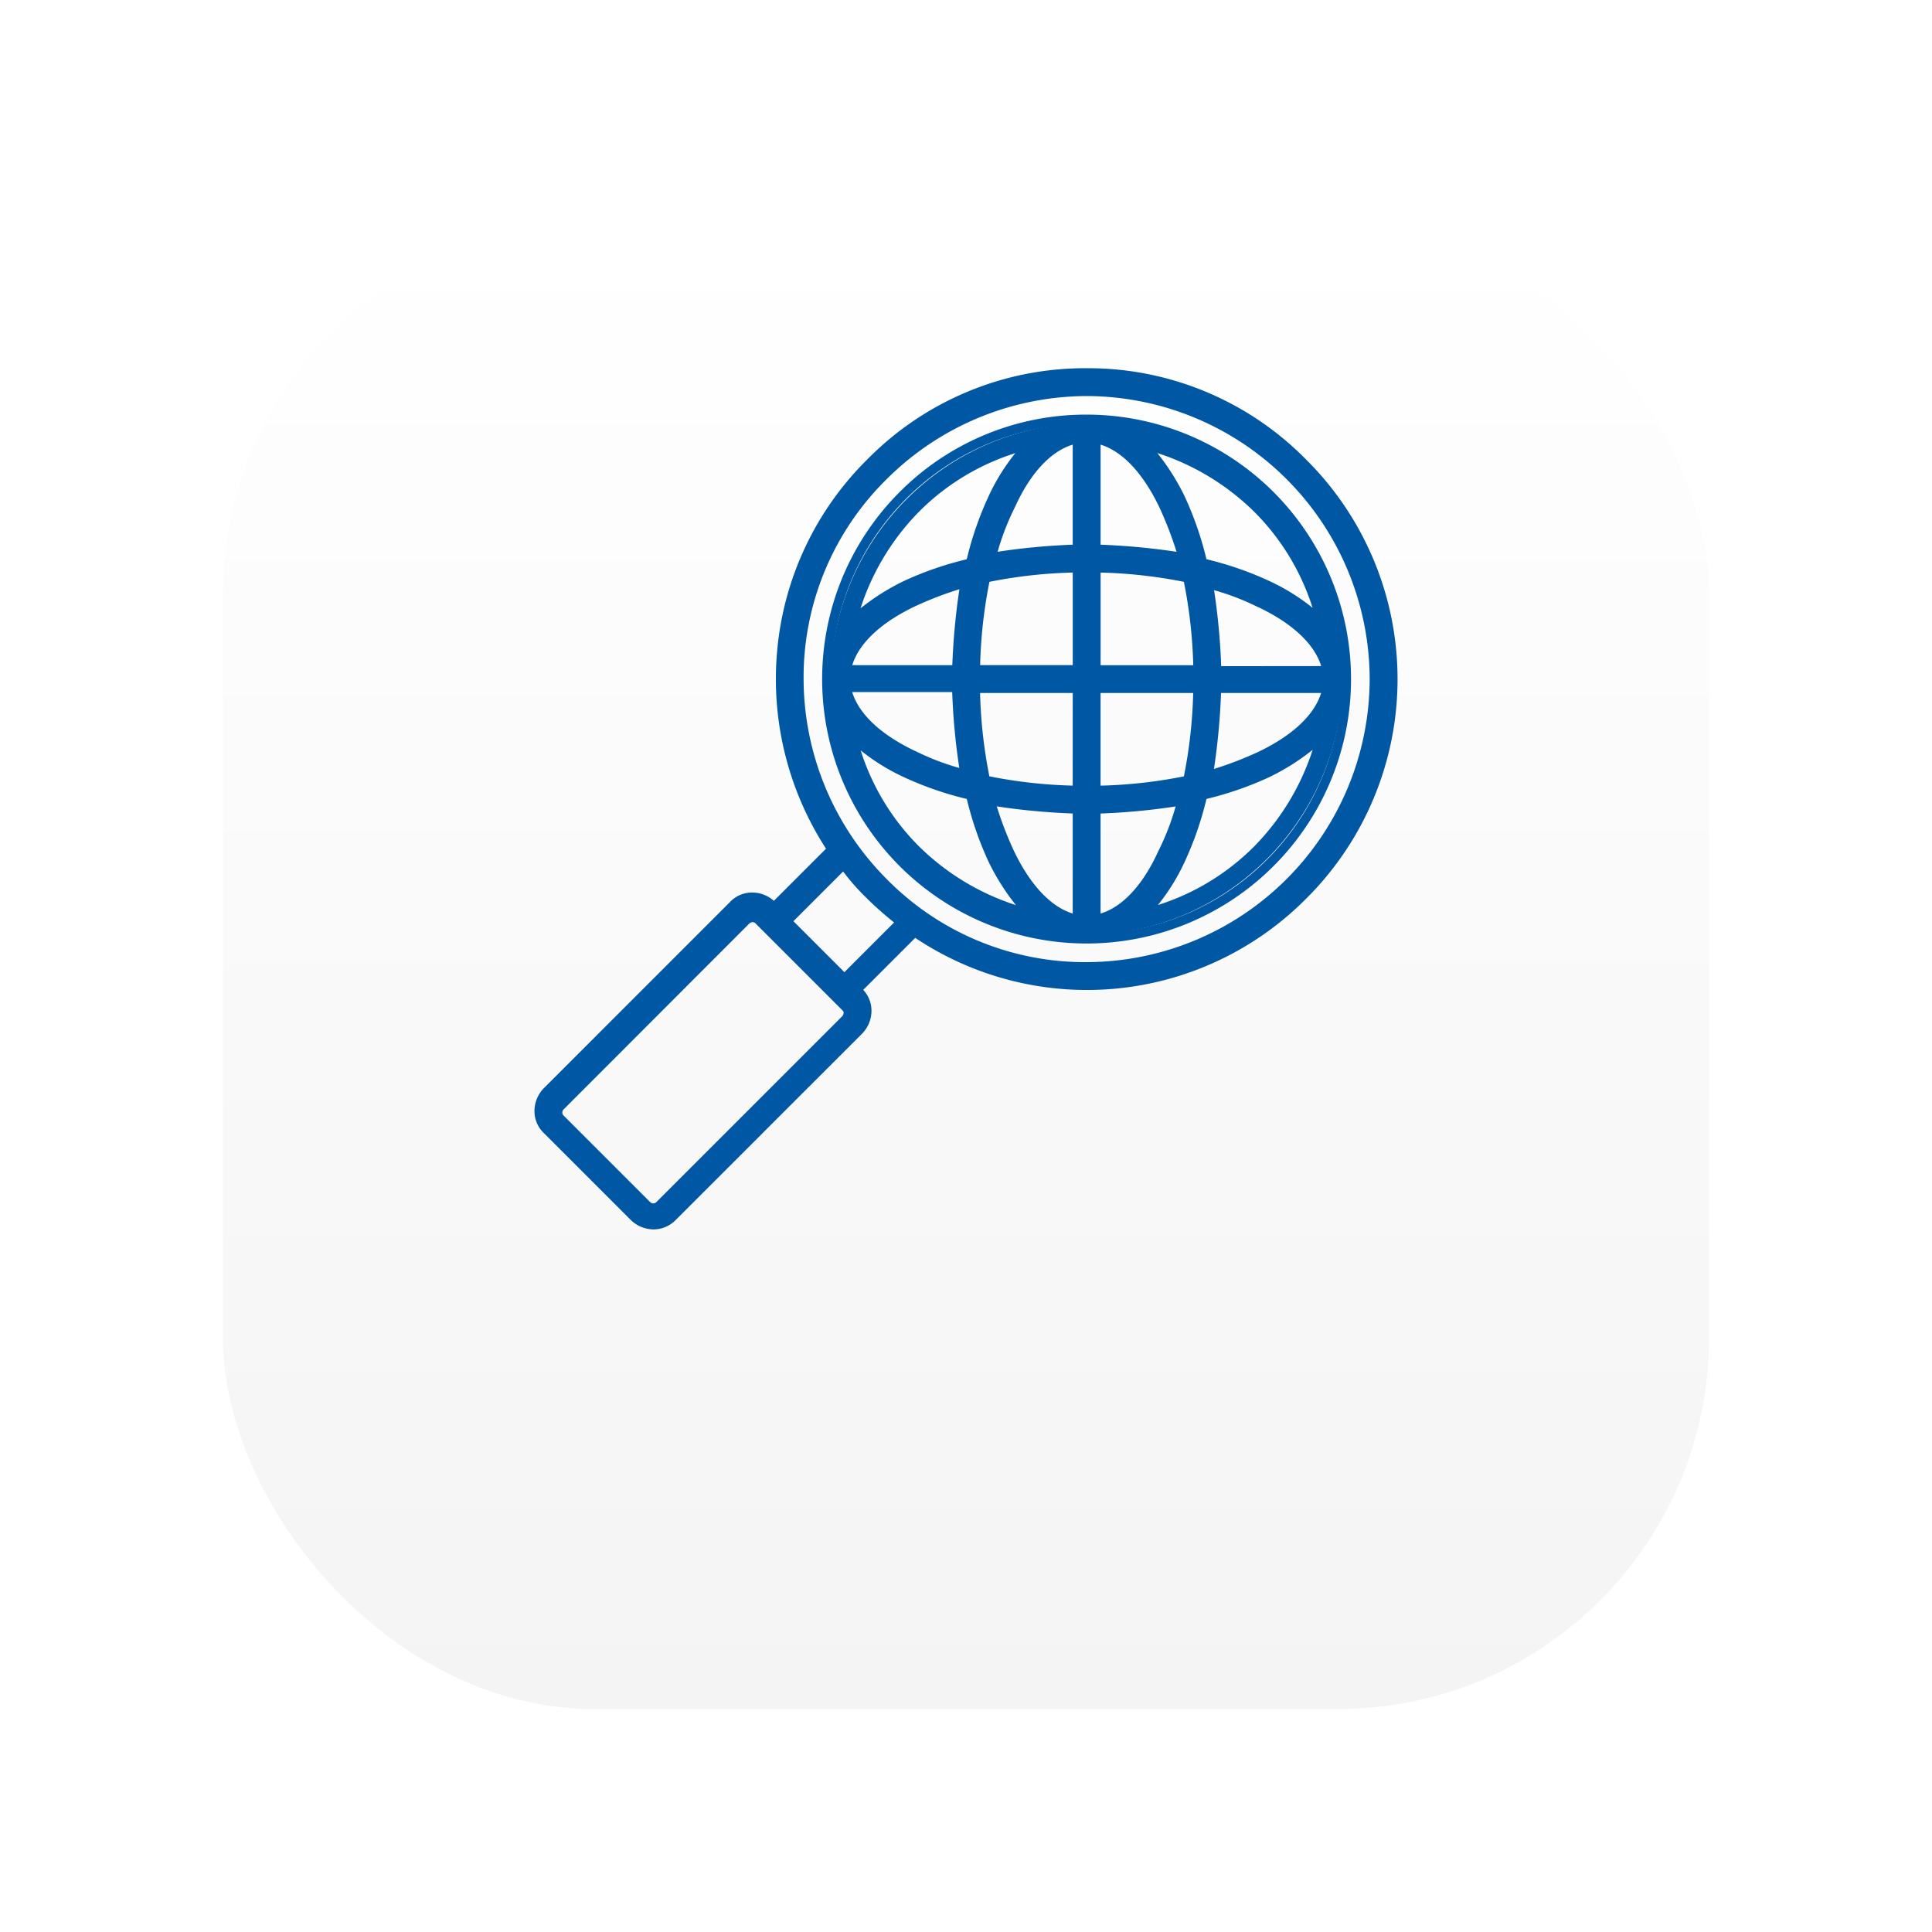 <?xml version="1.0" encoding="UTF-8"?>
<svg xmlns="http://www.w3.org/2000/svg" xmlns:xlink="http://www.w3.org/1999/xlink" width="104" height="104" viewBox="0 0 104 104">
  <defs>
    <linearGradient id="linear-gradient" x1="0.5" x2="0.5" y2="1" gradientUnits="objectBoundingBox">
      <stop offset="0" stop-color="#fff"></stop>
      <stop offset="1" stop-color="#f4f4f4"></stop>
    </linearGradient>
    <filter id="Rectangle_226" x="0" y="0" width="104" height="104" filterUnits="userSpaceOnUse">
      <feOffset dy="9"></feOffset>
      <feGaussianBlur stdDeviation="4" result="blur"></feGaussianBlur>
      <feFlood flood-opacity="0.063"></feFlood>
      <feComposite operator="in" in2="blur"></feComposite>
      <feComposite in="SourceGraphic"></feComposite>
    </filter>
  </defs>
  <g id="UX_UI_Optimization" transform="translate(-655 -622)">
    <g transform="matrix(1, 0, 0, 1, 655, 622)" filter="url(#Rectangle_226)">
      <rect id="Rectangle_226-2" data-name="Rectangle 226" width="80" height="80" rx="20" transform="translate(12 3)" fill="url(#linear-gradient)"></rect>
    </g>
    <g id="search_engine" transform="translate(680.021 638.071)">
      <g id="Group_997" data-name="Group 997" transform="translate(4 4)">
        <path id="Path_702" data-name="Path 702" d="M45.112,8.846a16.4,16.4,0,0,0-23.279,0,16.458,16.458,0,0,0-2.048,20.831.174.174,0,0,0-.1.05l-3.047,3.047-.1-.1a1.448,1.448,0,0,0-2.1,0L4.45,42.665a1.448,1.448,0,0,0,0,2.1L9.1,49.409a1.523,1.523,0,0,0,1.049.45,1.438,1.438,0,0,0,1.049-.45l9.991-9.991a1.448,1.448,0,0,0,0-2.1l-.1-.1,3.047-3.047c.05-.05.05-.05.05-.1A16.488,16.488,0,0,0,49.958,20.485,16.2,16.2,0,0,0,45.112,8.846ZM20.485,38.818l-9.991,9.991a.483.483,0,0,1-.7,0L5.149,44.163a.483.483,0,0,1,0-.7l9.991-9.991a.54.54,0,0,1,.35-.15.454.454,0,0,1,.35.15l.45.45,3.8,3.8.45.45A.472.472,0,0,1,20.485,38.818Zm-.05-2.2-3.1-3.1,3.047-3.047a14.88,14.88,0,0,0,1.449,1.648c.5.5,1.1,1,1.648,1.449Zm23.978-5.2a15.437,15.437,0,0,1-21.88,0,15.508,15.508,0,0,1-4.546-10.94,15.216,15.216,0,0,1,4.546-10.94A15.508,15.508,0,0,1,33.473,5,15.521,15.521,0,0,1,48.959,20.485,15.216,15.216,0,0,1,44.413,31.425Z" transform="translate(-4 -4)" fill="#0057a3"></path>
        <path id="Path_702_-_Outline" data-name="Path 702 - Outline" d="M33.473,3.75A16.444,16.444,0,0,1,45.291,8.67a16.652,16.652,0,0,1,0,23.632,16.624,16.624,0,0,1-21.045,2.112l-2.8,2.8a1.631,1.631,0,0,1,.445,1.094,1.771,1.771,0,0,1-.522,1.281L11.37,49.585a1.686,1.686,0,0,1-1.226.523,1.778,1.778,0,0,1-1.226-.523L4.276,44.943a1.63,1.63,0,0,1-.526-1.174,1.771,1.771,0,0,1,.522-1.281L14.26,32.5a1.628,1.628,0,0,1,1.211-.526,1.746,1.746,0,0,1,1.165.448l2.808-2.808a16.8,16.8,0,0,1-2.63-10.657A16.546,16.546,0,0,1,21.658,8.668,16.443,16.443,0,0,1,33.473,3.75Zm0,32.97A16.294,16.294,0,0,0,49.708,20.485,16.294,16.294,0,0,0,33.473,4.25,15.948,15.948,0,0,0,22.012,9.021,16.046,16.046,0,0,0,17.312,19a16.291,16.291,0,0,0,2.681,10.534l.262.389h-.416l-3.2,3.2-.277-.277a1.256,1.256,0,0,0-.891-.376,1.133,1.133,0,0,0-.846.369l-.008.008L4.626,42.841a1.251,1.251,0,0,0-.376.917,1.135,1.135,0,0,0,.368.82l.008.008,4.646,4.646a1.268,1.268,0,0,0,.872.376,1.187,1.187,0,0,0,.872-.376l9.991-9.991a1.251,1.251,0,0,0,.376-.917,1.135,1.135,0,0,0-.368-.82l-.008-.008-.277-.277,3.2-3.2V33.6l.39.265A16.041,16.041,0,0,0,33.473,36.72Zm0-31.971A15.771,15.771,0,0,1,49.209,20.485,15.771,15.771,0,0,1,33.473,36.221,15.457,15.457,0,0,1,22.355,31.6a15.8,15.8,0,0,1-4.618-11.115A15.457,15.457,0,0,1,22.358,9.367,15.8,15.8,0,0,1,33.473,4.749Zm0,30.972A15.271,15.271,0,0,0,48.709,20.485,15.271,15.271,0,0,0,33.473,5.249,15.3,15.3,0,0,0,22.708,9.723a14.96,14.96,0,0,0-4.471,10.762A15.3,15.3,0,0,0,22.711,31.25,14.96,14.96,0,0,0,33.473,35.721ZM20.4,30.1l.175.214q.124.151.248.306A11.446,11.446,0,0,0,22,31.939l.009.008c.5.5,1.1,1,1.63,1.432l.214.175-3.419,3.419-3.451-3.451Zm1.258,2.2a11.859,11.859,0,0,1-1.224-1.368l-.071-.088-2.674,2.674,2.744,2.744,2.675-2.675C22.63,33.2,22.108,32.752,21.661,32.305Zm-6.172.768a.7.7,0,0,1,.526.223l4.7,4.7a.65.65,0,0,1,.179.5.775.775,0,0,1-.229.507l-9.991,9.991a.733.733,0,0,1-1.053,0L4.972,44.34a.733.733,0,0,1,0-1.053L14.963,33.3A.785.785,0,0,1,15.49,33.073ZM10.144,48.709a.243.243,0,0,0,.173-.077l9.991-9.991a.275.275,0,0,0,.083-.18.158.158,0,0,0-.033-.116l-4.7-4.7a.208.208,0,0,0-.173-.077.294.294,0,0,0-.173.077L5.326,43.641a.233.233,0,0,0,0,.346l4.646,4.646A.243.243,0,0,0,10.144,48.709Z" transform="translate(-4 -4)" fill="#0057a3"></path>
        <path id="Path_703" data-name="Path 703" d="M58.878,13.1A13.988,13.988,0,0,0,39.1,32.878,13.988,13.988,0,0,0,58.878,13.1Zm-2.9,9.391a34.86,34.86,0,0,0-.45-4.646,15.45,15.45,0,0,1,2.8,1.049c2.1,1,3.347,2.3,3.6,3.647H55.981Zm-1,0H49.487V16.993a26.771,26.771,0,0,1,4.945.549A26.771,26.771,0,0,1,54.982,22.488Zm-5.495-6.494V10.049c1.349.25,2.648,1.5,3.647,3.6a20.369,20.369,0,0,1,1.049,2.8A36.456,36.456,0,0,0,49.487,15.994Zm-1-5.945v5.945a34.86,34.86,0,0,0-4.646.45,15.45,15.45,0,0,1,1.049-2.8C45.84,11.548,47.139,10.3,48.488,10.049Zm0,6.944v5.495H42.993a26.771,26.771,0,0,1,.549-4.945A26.771,26.771,0,0,1,48.488,16.993Zm-6.494,5.495H36.049c.25-1.349,1.5-2.648,3.6-3.647a20.369,20.369,0,0,1,2.8-1.049A36.456,36.456,0,0,0,41.994,22.488Zm0,1a34.86,34.86,0,0,0,.45,4.646,15.45,15.45,0,0,1-2.8-1.049c-2.1-1-3.347-2.3-3.6-3.647h5.945Zm1,0h5.495v5.495a26.771,26.771,0,0,1-4.945-.549A26.771,26.771,0,0,1,42.993,23.487Zm5.495,6.494v5.945c-1.349-.25-2.648-1.5-3.647-3.6a20.369,20.369,0,0,1-1.049-2.8A36.456,36.456,0,0,0,48.488,29.981Zm1,5.945V29.981a34.86,34.86,0,0,0,4.646-.45,15.45,15.45,0,0,1-1.049,2.8h0C52.134,34.427,50.836,35.676,49.487,35.925Zm0-6.944V23.487h5.495a26.771,26.771,0,0,1-.549,4.945A26.771,26.771,0,0,1,49.487,28.982Zm6.494-5.495h5.945c-.25,1.349-1.5,2.648-3.6,3.647a20.369,20.369,0,0,1-2.8,1.049A36.456,36.456,0,0,0,55.981,23.487Zm2.2-9.691a13.015,13.015,0,0,1,3.447,6.144,9.509,9.509,0,0,0-2.9-2,17.982,17.982,0,0,0-3.5-1.2,17.981,17.981,0,0,0-1.2-3.5,10.937,10.937,0,0,0-2-2.9A13.256,13.256,0,0,1,58.179,13.8ZM39.8,13.8a13.015,13.015,0,0,1,6.144-3.447,9.509,9.509,0,0,0-2,2.9,17.982,17.982,0,0,0-1.2,3.5,17.982,17.982,0,0,0-3.5,1.2,10.937,10.937,0,0,0-2.9,2A13.256,13.256,0,0,1,39.8,13.8Zm0,18.383a13.015,13.015,0,0,1-3.447-6.144,9.509,9.509,0,0,0,2.9,2,17.982,17.982,0,0,0,3.5,1.2,17.982,17.982,0,0,0,1.2,3.5,10.937,10.937,0,0,0,2,2.9A13.256,13.256,0,0,1,39.8,32.179Zm18.383,0a13.015,13.015,0,0,1-6.144,3.447,9.509,9.509,0,0,0,2-2.9h0a17.981,17.981,0,0,0,1.2-3.5,17.982,17.982,0,0,0,3.5-1.2,10.937,10.937,0,0,0,2.9-2A13.256,13.256,0,0,1,58.179,32.179Z" transform="translate(-19.514 -6.502)" fill="#0057a3"></path>
        <path id="Path_703_-_Outline" data-name="Path 703 - Outline" d="M48.987,8.75a14.235,14.235,0,1,1-10.068,4.169A14.144,14.144,0,0,1,48.987,8.75Zm0,27.974A13.736,13.736,0,1,0,39.273,32.7,13.648,13.648,0,0,0,48.987,36.724Zm-.25-26.976v6.487l-.242.008a34.772,34.772,0,0,0-4.612.446l-.4.066.115-.384a15.784,15.784,0,0,1,1.064-2.836c.968-2.135,2.308-3.461,3.776-3.732Zm-.5,6V10.367c-1.19.36-2.289,1.547-3.119,3.382l-.007.014a13.422,13.422,0,0,0-.915,2.37A35.4,35.4,0,0,1,48.238,15.752Zm1-6,.3.055c1.449.268,2.808,1.595,3.827,3.735a20.6,20.6,0,0,1,1.063,2.833l.115.382-.394-.064a36.06,36.06,0,0,0-4.664-.447l-.242-.008Zm4.589,6.386a19.424,19.424,0,0,0-.918-2.382c-.875-1.838-1.992-3.026-3.17-3.385v5.385A36.468,36.468,0,0,1,53.826,16.135ZM46.8,9.885l-.692.646a9.282,9.282,0,0,0-1.943,2.823A17.63,17.63,0,0,0,42.986,16.8l-.036.149-.149.036a17.631,17.631,0,0,0-3.448,1.182,10.7,10.7,0,0,0-2.828,1.949l-.626.626.206-.861a13.564,13.564,0,0,1,3.511-6.26,13.2,13.2,0,0,1,6.266-3.516Zm-4.267,6.651a17.947,17.947,0,0,1,1.18-3.4,11.171,11.171,0,0,1,1.433-2.312,12.721,12.721,0,0,0-5.177,3.146,13.218,13.218,0,0,0-3.154,5.207,12.39,12.39,0,0,1,2.316-1.462A17.954,17.954,0,0,1,42.536,16.536Zm8.7-6.636.861.206a13.564,13.564,0,0,1,6.26,3.511,13.2,13.2,0,0,1,3.516,6.266l.22.921-.646-.692a9.282,9.282,0,0,0-2.823-1.943,17.63,17.63,0,0,0-3.447-1.181l-.149-.036-.036-.149a17.63,17.63,0,0,0-1.182-3.448,10.7,10.7,0,0,0-1.949-2.828Zm9.916,9.249A12.721,12.721,0,0,0,58,13.972a13.218,13.218,0,0,0-5.207-3.154,12.39,12.39,0,0,1,1.462,2.316,17.953,17.953,0,0,1,1.182,3.4,17.948,17.948,0,0,1,3.4,1.18A11.171,11.171,0,0,1,61.148,19.149Zm-12.41-2.414v6h-6l.008-.257a26.684,26.684,0,0,1,.555-4.992l.034-.157.157-.034a26.683,26.683,0,0,1,4.992-.555Zm-.5,5.5V17.251a26.02,26.02,0,0,0-4.485.5,26.021,26.021,0,0,0-.5,4.485Zm1-5.5.257.008a26.683,26.683,0,0,1,4.992.555l.157.034.034.157a26.682,26.682,0,0,1,.555,4.992l.008.257h-6Zm4.985,1.017a26.02,26.02,0,0,0-4.485-.5v4.987h4.987A26.022,26.022,0,0,0,54.222,17.753Zm-11.468-.315-.064.394a36.06,36.06,0,0,0-.447,4.664l-.008.242H35.748l.055-.3c.268-1.449,1.595-2.808,3.735-3.827a20.6,20.6,0,0,1,2.833-1.063Zm-1,4.8a36.468,36.468,0,0,1,.382-4.089,19.423,19.423,0,0,0-2.382.918c-1.838.875-3.026,1.992-3.385,3.17Zm13.467-4.751.384.115a15.772,15.772,0,0,1,2.838,1.065c2.137,1.019,3.462,2.377,3.73,3.824l.055.3h-6.5v-.3a34.77,34.77,0,0,0-.446-4.609Zm6.389,4.8c-.359-1.179-1.547-2.3-3.386-3.171l-.009,0a13.422,13.422,0,0,0-2.37-.915,35.431,35.431,0,0,1,.383,4.091Zm-25.859.9h6.5v.3a34.77,34.77,0,0,0,.446,4.609l.066.4-.384-.115a15.772,15.772,0,0,1-2.838-1.065c-2.138-1.019-3.462-2.377-3.73-3.825Zm6,.5H36.367c.359,1.179,1.547,2.3,3.386,3.171l.009,0a13.421,13.421,0,0,0,2.37.915A35.431,35.431,0,0,1,41.75,23.687Zm.985-.45h6v6l-.257-.008a26.683,26.683,0,0,1-4.992-.555l-.157-.034-.034-.157a26.683,26.683,0,0,1-.555-4.992Zm5.5.5H43.251a26.022,26.022,0,0,0,.5,4.485,26.021,26.021,0,0,0,4.485.5Zm1-.5h6l-.008.257a26.683,26.683,0,0,1-.555,4.992l-.034.157-.157.034a26.684,26.684,0,0,1-4.992.555l-.257.008Zm5.487.5H49.737v4.987a26.021,26.021,0,0,0,4.485-.5A26.021,26.021,0,0,0,54.723,23.737Zm1.015-.5h6.487l-.055.3c-.268,1.449-1.595,2.808-3.735,3.827A20.6,20.6,0,0,1,55.6,28.422l-.382.115.064-.394a36.06,36.06,0,0,0,.447-4.664Zm5.869.5H56.222a36.468,36.468,0,0,1-.382,4.089,19.424,19.424,0,0,0,2.382-.918C60.06,26.032,61.248,24.916,61.607,23.737ZM35.885,25.172l.646.692a9.282,9.282,0,0,0,2.823,1.943A17.63,17.63,0,0,0,42.8,28.988l.149.036.036.149a17.631,17.631,0,0,0,1.182,3.448,10.7,10.7,0,0,0,1.949,2.828l.626.626-.861-.206a13.564,13.564,0,0,1-6.26-3.511,13.2,13.2,0,0,1-3.516-6.266Zm6.651,4.267a17.948,17.948,0,0,1-3.4-1.18,11.171,11.171,0,0,1-2.312-1.433A12.721,12.721,0,0,0,39.972,32a13.218,13.218,0,0,0,5.207,3.154,12.39,12.39,0,0,1-1.462-2.316A17.954,17.954,0,0,1,42.536,29.438Zm19.539-4.207-.206.861a13.564,13.564,0,0,1-3.511,6.26,13.2,13.2,0,0,1-6.266,3.516l-.921.22.692-.646a9.282,9.282,0,0,0,1.943-2.823,17.629,17.629,0,0,0,1.181-3.447l.036-.149.149-.036a17.631,17.631,0,0,0,3.448-1.182,10.7,10.7,0,0,0,2.828-1.949Zm-9.249,9.916A12.721,12.721,0,0,0,58,32a13.218,13.218,0,0,0,3.154-5.207,12.39,12.39,0,0,1-2.316,1.462,17.953,17.953,0,0,1-3.4,1.182,17.947,17.947,0,0,1-1.18,3.4A11.171,11.171,0,0,1,52.825,35.148Zm1.662-5.929-.115.384a15.784,15.784,0,0,1-1.064,2.836C52.34,34.574,51,35.9,49.532,36.171l-.3.055V29.739l.242-.008a34.772,34.772,0,0,0,4.612-.446Zm-4.751,6.389c1.19-.36,2.289-1.547,3.119-3.382l.007-.014a13.422,13.422,0,0,0,.915-2.37,35.4,35.4,0,0,1-4.041.381Zm-6.3-6.387.394.064a36.06,36.06,0,0,0,4.664.447l.242.008v6.487l-.3-.055c-1.449-.268-2.808-1.595-3.827-3.735A20.6,20.6,0,0,1,43.553,29.6Zm4.8,1a36.468,36.468,0,0,1-4.089-.382,19.421,19.421,0,0,0,.918,2.382c.875,1.838,1.992,3.026,3.17,3.385Z" transform="translate(-19.514 -6.502)" fill="#0057a3"></path>
      </g>
    </g>
  </g>
</svg>
